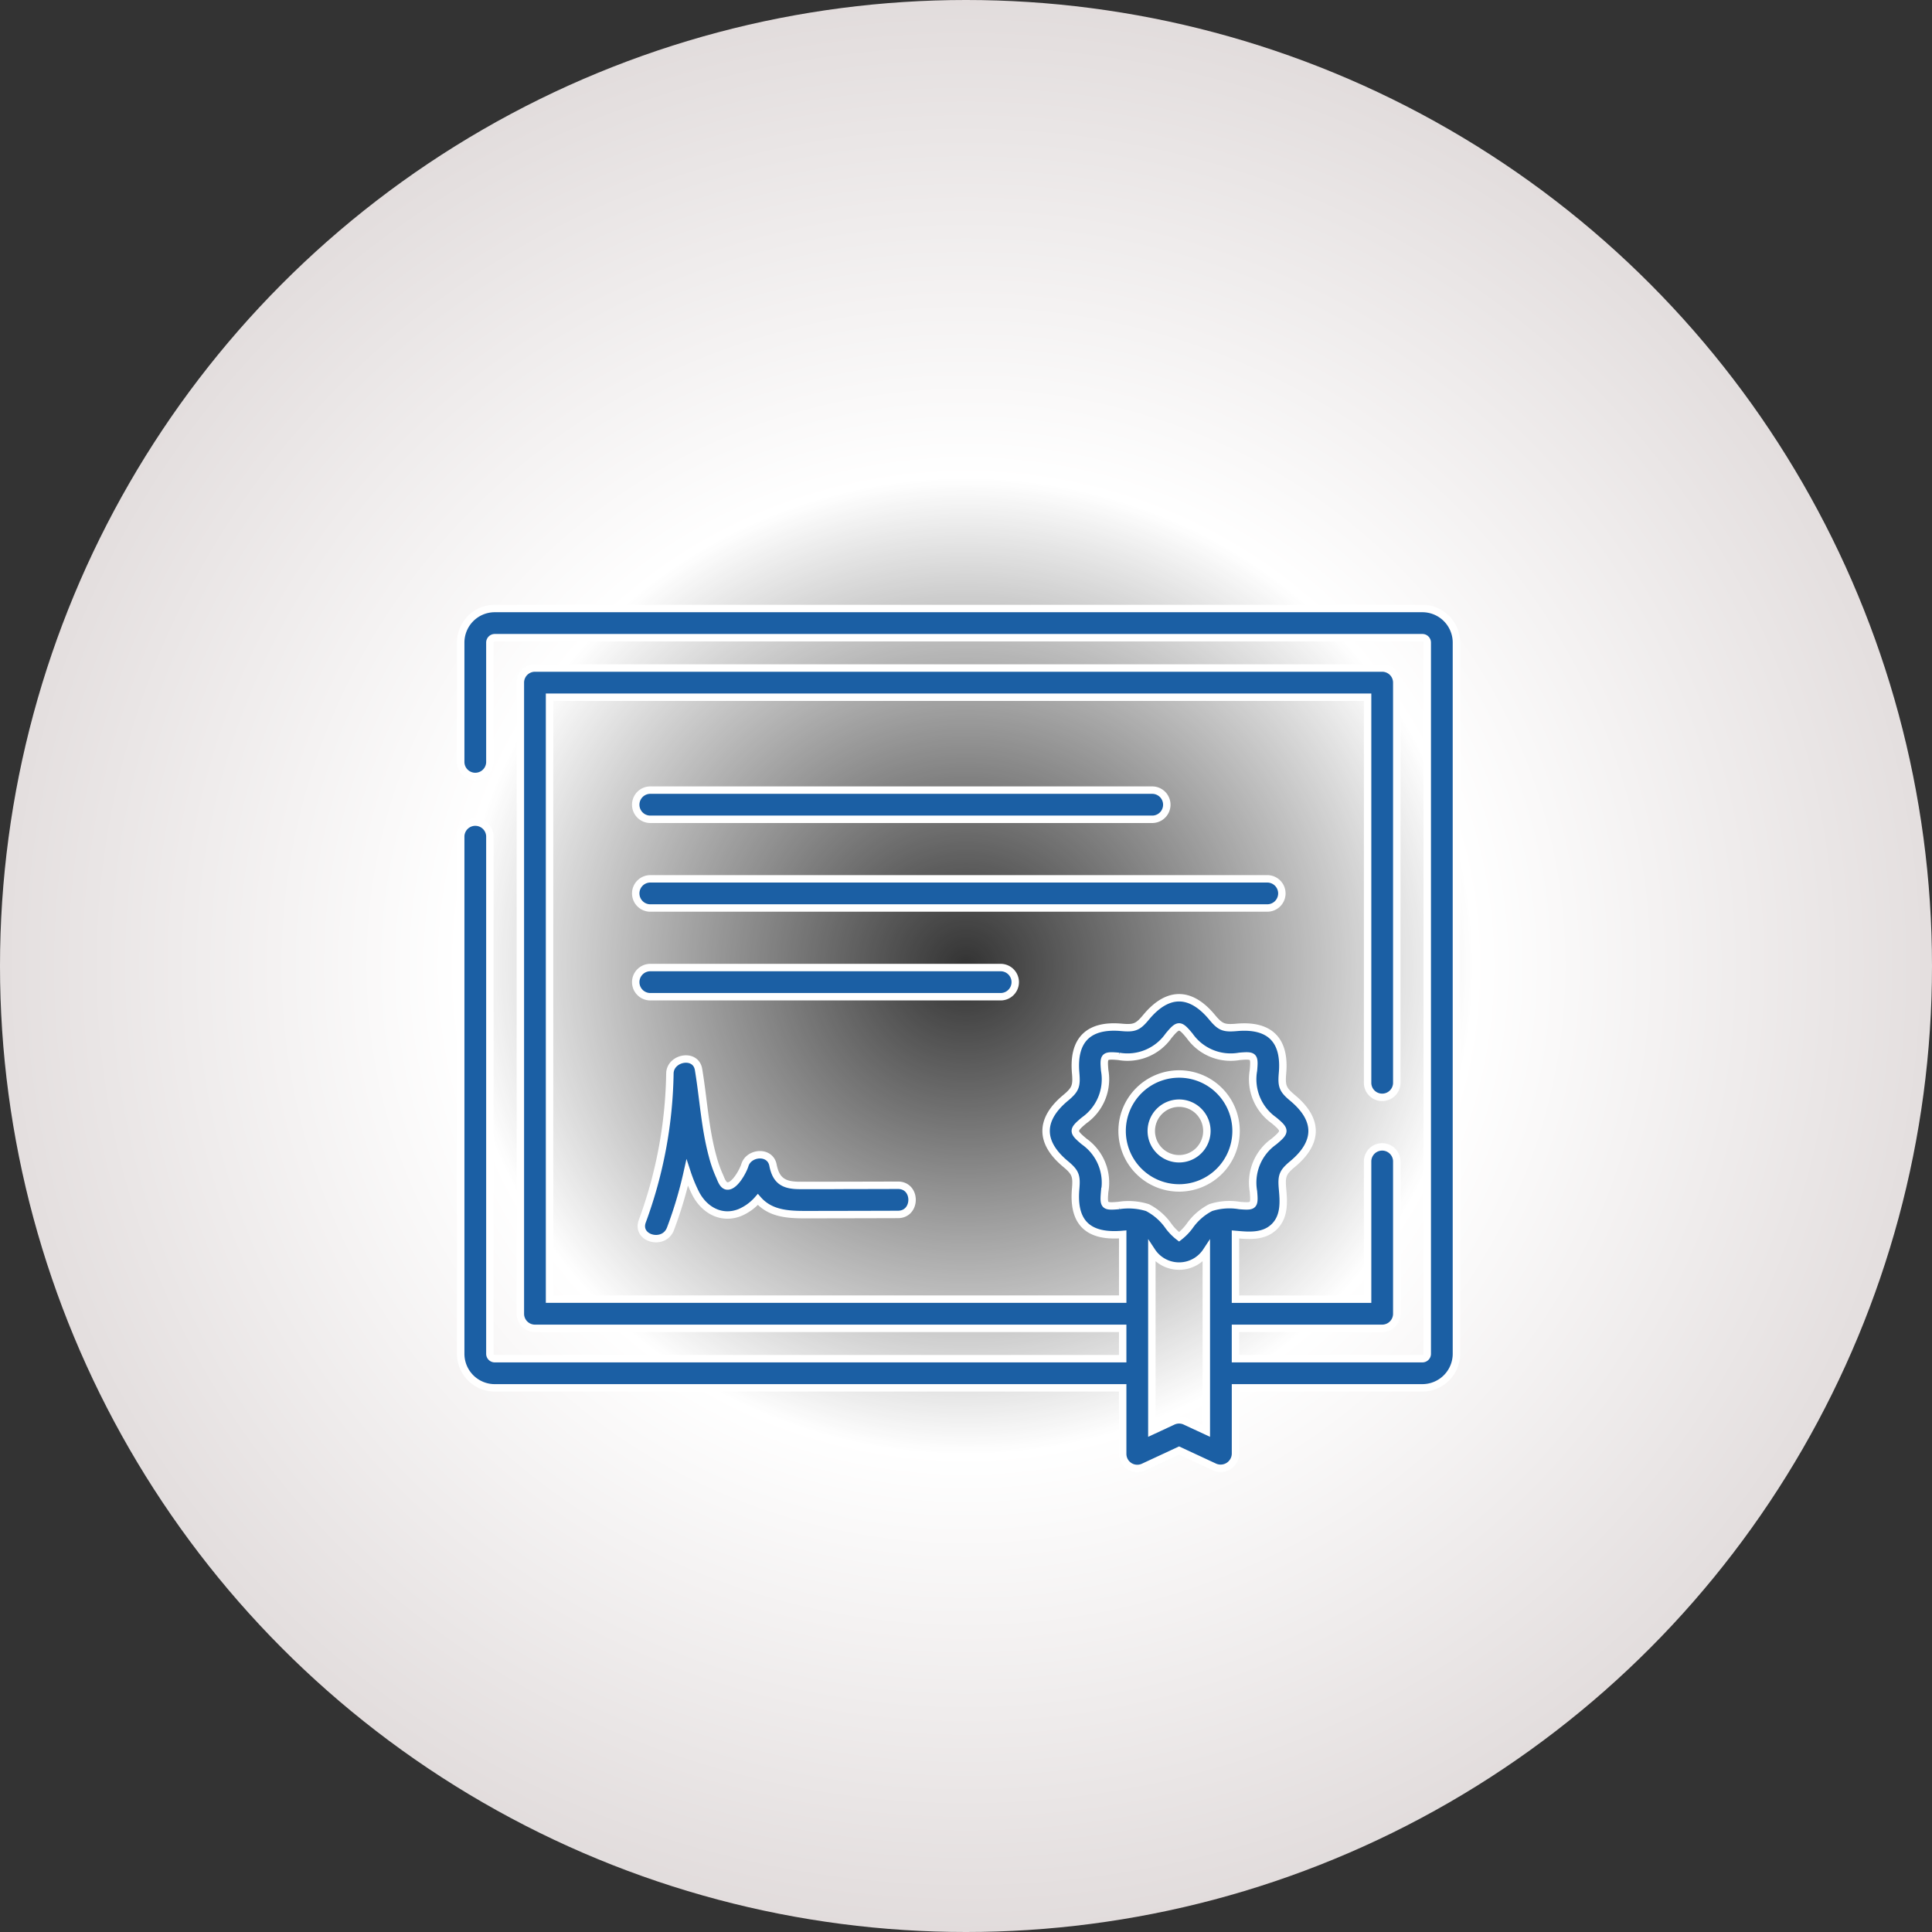 <svg xmlns="http://www.w3.org/2000/svg" xmlns:xlink="http://www.w3.org/1999/xlink" width="260" height="260" viewBox="0 0 260 260">
  <rect x="0" y="0" width="260" height="260" fill="#333333" stroke="none"/>
  <defs>
    <radialGradient id="radial-gradient" cx="0.5" cy="0.5" r="0.676" gradientTransform="translate(1 0.988) rotate(180) scale(1 0.976)" gradientUnits="objectBoundingBox">
      <stop offset="0" stop-color="#fff" stop-opacity="0"/>
      <stop offset="0.385" stop-color="#fff"/>
      <stop offset="1" stop-color="#cfc6c6"/>
    </radialGradient>
  </defs>
  <g id="Group_25" data-name="Group 25" transform="translate(-128 -1479)">
    <g id="Group_18" data-name="Group 18" transform="translate(128 1479.235)">
      <circle id="Ellipse_5" data-name="Ellipse 5" cx="130" cy="130" r="130" transform="translate(0 -0.235)" fill="url(#radial-gradient)"/>
    </g>
    <g id="Certificate" transform="translate(190 1525.955)" style="isolation: isolate">
      <path id="Path_37" data-name="Path 37" d="M129.42,34.936H4.58A4.585,4.585,0,0,0,0,39.516V55.637a1.964,1.964,0,0,0,3.926,0V39.516a.655.655,0,0,1,.654-.654H129.42a.655.655,0,0,1,.654.654v95.721a.655.655,0,0,1-.654.654H104.266v-4.084h19.742a1.963,1.963,0,0,0,1.963-1.963V109.289a1.964,1.964,0,0,0-3.926,0v18.592h-17.78v-8.709l.189.016c1.629.143,3.656.321,5.06-1.085s1.225-3.434,1.082-5.064c-.154-1.75.012-2.229,1.356-3.346,3.462-2.879,3.527-5.961,0-8.893-1.345-1.119-1.509-1.6-1.356-3.347.384-4.391-1.667-6.543-6.143-6.149-1.747.153-2.221-.013-3.335-1.358-2.874-3.47-5.959-3.535-8.887,0C91.119,91.29,90.645,91.457,88.9,91.3c-4.394-.386-6.535,1.676-6.143,6.149.153,1.75-.012,2.228-1.356,3.347-3.462,2.879-3.526,5.962,0,8.893,1.345,1.119,1.509,1.6,1.356,3.347-.412,4.7,1.834,6.521,6.331,6.133v8.709H11.955V46.872h110.09V98.82a1.964,1.964,0,0,0,3.926,0V44.909a1.963,1.963,0,0,0-1.963-1.963H9.992a1.963,1.963,0,0,0-1.963,1.963v84.935a1.963,1.963,0,0,0,1.963,1.963H89.086v4.084H4.58a.655.655,0,0,1-.654-.654V65.582a1.964,1.964,0,0,0-3.926,0v69.655a4.585,4.585,0,0,0,4.58,4.58H89.086V148.7a1.963,1.963,0,0,0,2.791,1.78l4.8-2.232,4.8,2.232a2,2,0,0,0,2.791-1.78v-8.885H129.42a4.585,4.585,0,0,0,4.58-4.58V39.516a4.585,4.585,0,0,0-4.58-4.58ZM88.554,115.277c-1.965.173-2.06.068-1.889-1.9a6.772,6.772,0,0,0-2.757-6.708c-1.593-1.325-1.593-1.531,0-2.856a6.771,6.771,0,0,0,2.757-6.708c-.172-1.964-.076-2.068,1.889-1.9a6.753,6.753,0,0,0,6.7-2.764c1.319-1.592,1.521-1.592,2.84,0a6.755,6.755,0,0,0,6.7,2.764c1.965-.173,2.06-.068,1.889,1.9a6.772,6.772,0,0,0,2.757,6.708c1.593,1.325,1.593,1.532,0,2.856a6.771,6.771,0,0,0-2.757,6.708c.172,1.964.077,2.069-1.888,1.9a8.2,8.2,0,0,0-3.863.28,7.831,7.831,0,0,0-2.839,2.484,7.258,7.258,0,0,1-1.42,1.452,7.265,7.265,0,0,1-1.42-1.452,7.831,7.831,0,0,0-2.839-2.484,8.6,8.6,0,0,0-3.862-.28Zm8.95,29.028a1.962,1.962,0,0,0-1.656,0l-2.836,1.319V121.455a4.387,4.387,0,0,0,7.328,0v24.169Z" fill="#1b5fa4" stroke="#fff" stroke-width="1"/>
      <path id="Path_38" data-name="Path 38" d="M91.893,132.247H159.56a1.964,1.964,0,0,0,0-3.926H91.893A1.964,1.964,0,0,0,91.893,132.247Z" transform="translate(-66.438 -68.944)" fill="#1b5fa4" stroke="#fff" stroke-width="1"/>
      <path id="Path_39" data-name="Path 39" d="M176.945,175.9a1.963,1.963,0,0,0-1.963-1.963H91.894a1.964,1.964,0,0,0,0,3.926h83.089A1.963,1.963,0,0,0,176.945,175.9Z" transform="translate(-66.438 -102.623)" fill="#1b5fa4" stroke="#fff" stroke-width="1"/>
      <path id="Path_40" data-name="Path 40" d="M141.064,221.519a1.963,1.963,0,0,0-1.963-1.963H91.894a1.964,1.964,0,0,0,0,3.926H139.1A1.963,1.963,0,0,0,141.064,221.519Z" transform="translate(-66.438 -136.302)" fill="#1b5fa4" stroke="#fff" stroke-width="1"/>
      <path id="Path_41" data-name="Path 41" d="M117.421,283.611l-3.211,0c-2.059,0-3.192-.547-3.613-2.73-.384-1.993-3.259-1.739-3.785,0-.233.77-1.411,2.975-2.44,2.795-.545-.1-.783-.936-.985-1.372a16.739,16.739,0,0,1-.923-2.647c-1.033-3.8-1.24-7.775-1.886-11.651-.375-2.247-3.8-1.612-3.856.522A60.065,60.065,0,0,1,93.016,288.4c-.9,2.364,2.9,3.386,3.785,1.044a55.5,55.5,0,0,0,2.248-7.525,19.9,19.9,0,0,0,1.125,2.73c1.146,2.265,3.484,3.606,5.986,2.6a6.7,6.7,0,0,0,2.4-1.753c1.857,2.142,4.62,2.045,7.2,2.041q5.829-.007,11.657-.025c2.526-.007,2.531-3.933,0-3.926q-5,.014-10,.022Z" transform="translate(-68.571 -171.033)" fill="#1b5fa4" stroke="#fff" stroke-width="1"/>
      <path id="Path_42" data-name="Path 42" d="M347.761,289.62a7.667,7.667,0,1,0-7.667-7.667A7.676,7.676,0,0,0,347.761,289.62Zm0-11.408a3.741,3.741,0,1,1-3.741,3.741A3.746,3.746,0,0,1,347.761,278.212Z" transform="translate(-251.085 -176.708)" fill="#1b5fa4" stroke="#fff" stroke-width="1"/>
    </g>
  </g>
</svg>
